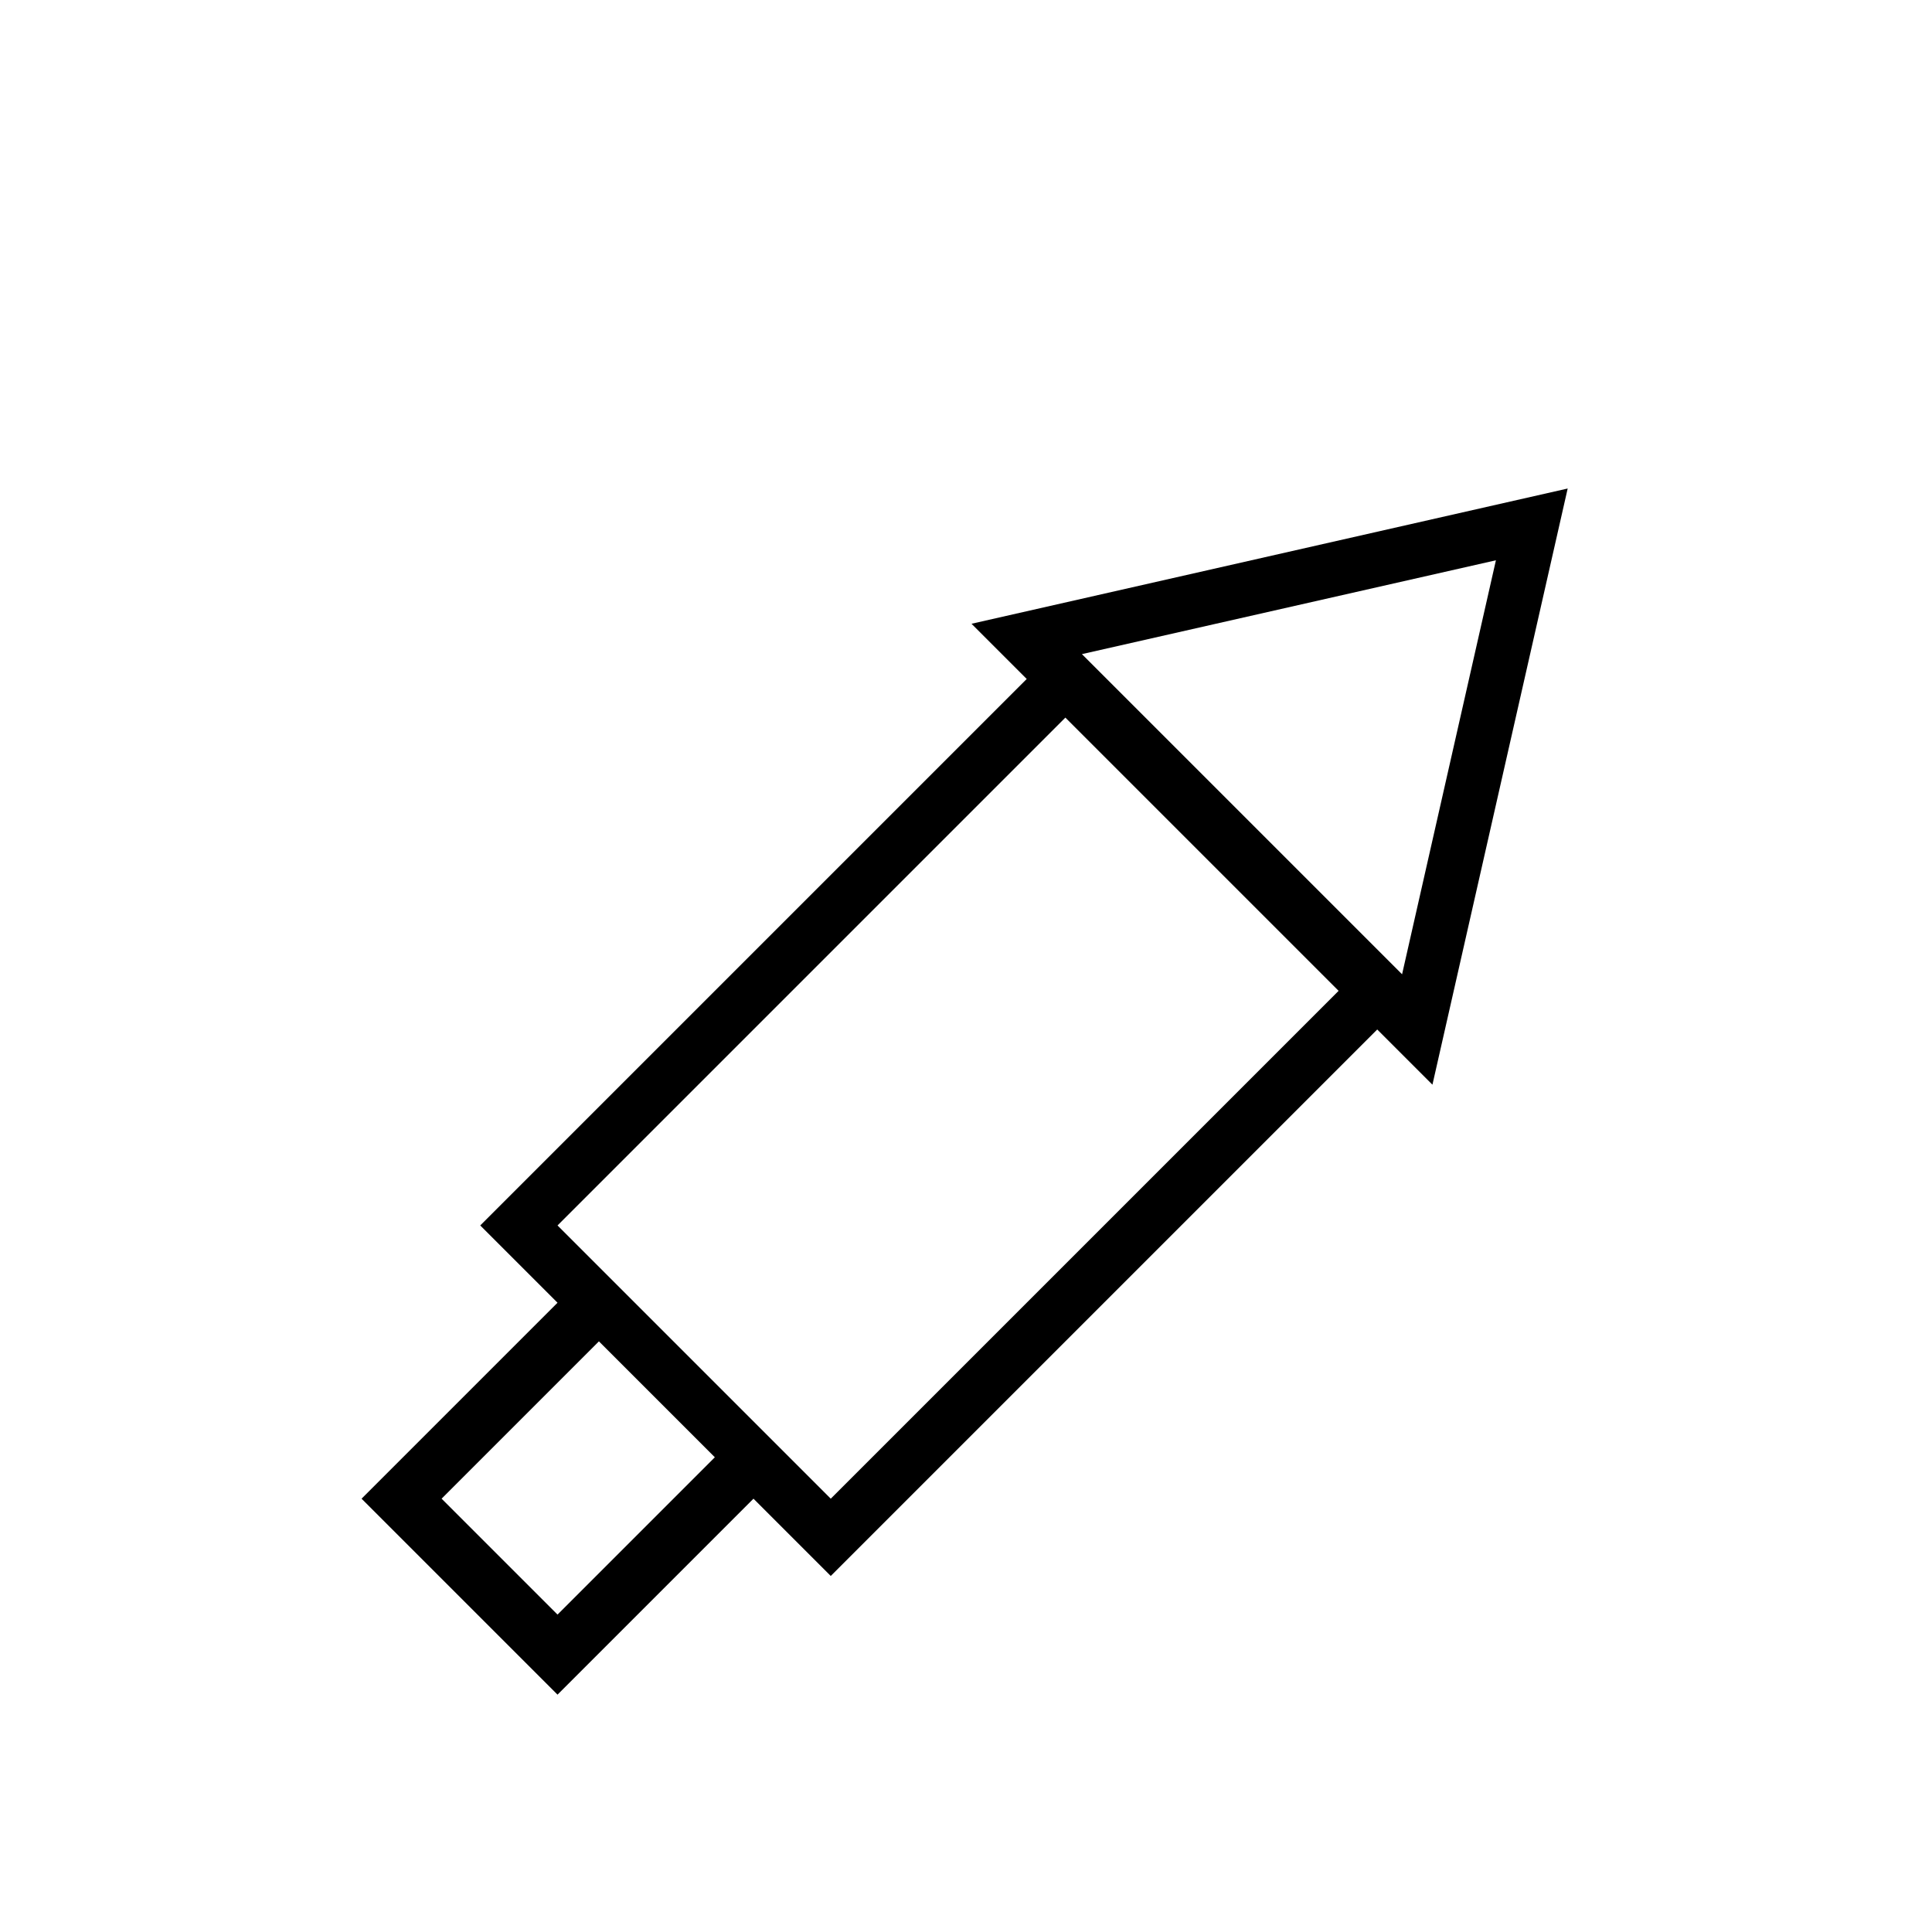 <?xml version="1.0" encoding="UTF-8"?><svg xmlns="http://www.w3.org/2000/svg" id="Ebene_1" version="1.1" viewBox="0 0 70 70"><path d="M56.8,17.7l-21.6,4.9,2,2-19.8,19.8,2.8,2.8-7.1,7.1,7.1,7.1,7.1-7.1,2.8,2.8,19.8-19.8,2,2,4.9-21.6ZM20.2,58.5l-4.2-4.2,5.7-5.7,4.2,4.2-5.7,5.7ZM54.2,20.3l-3.4,15-11.6-11.6,15-3.4ZM48.5,35.9l-18.4,18.4-9.9-9.9,18.4-18.4,9.9,9.9Z"/></svg>